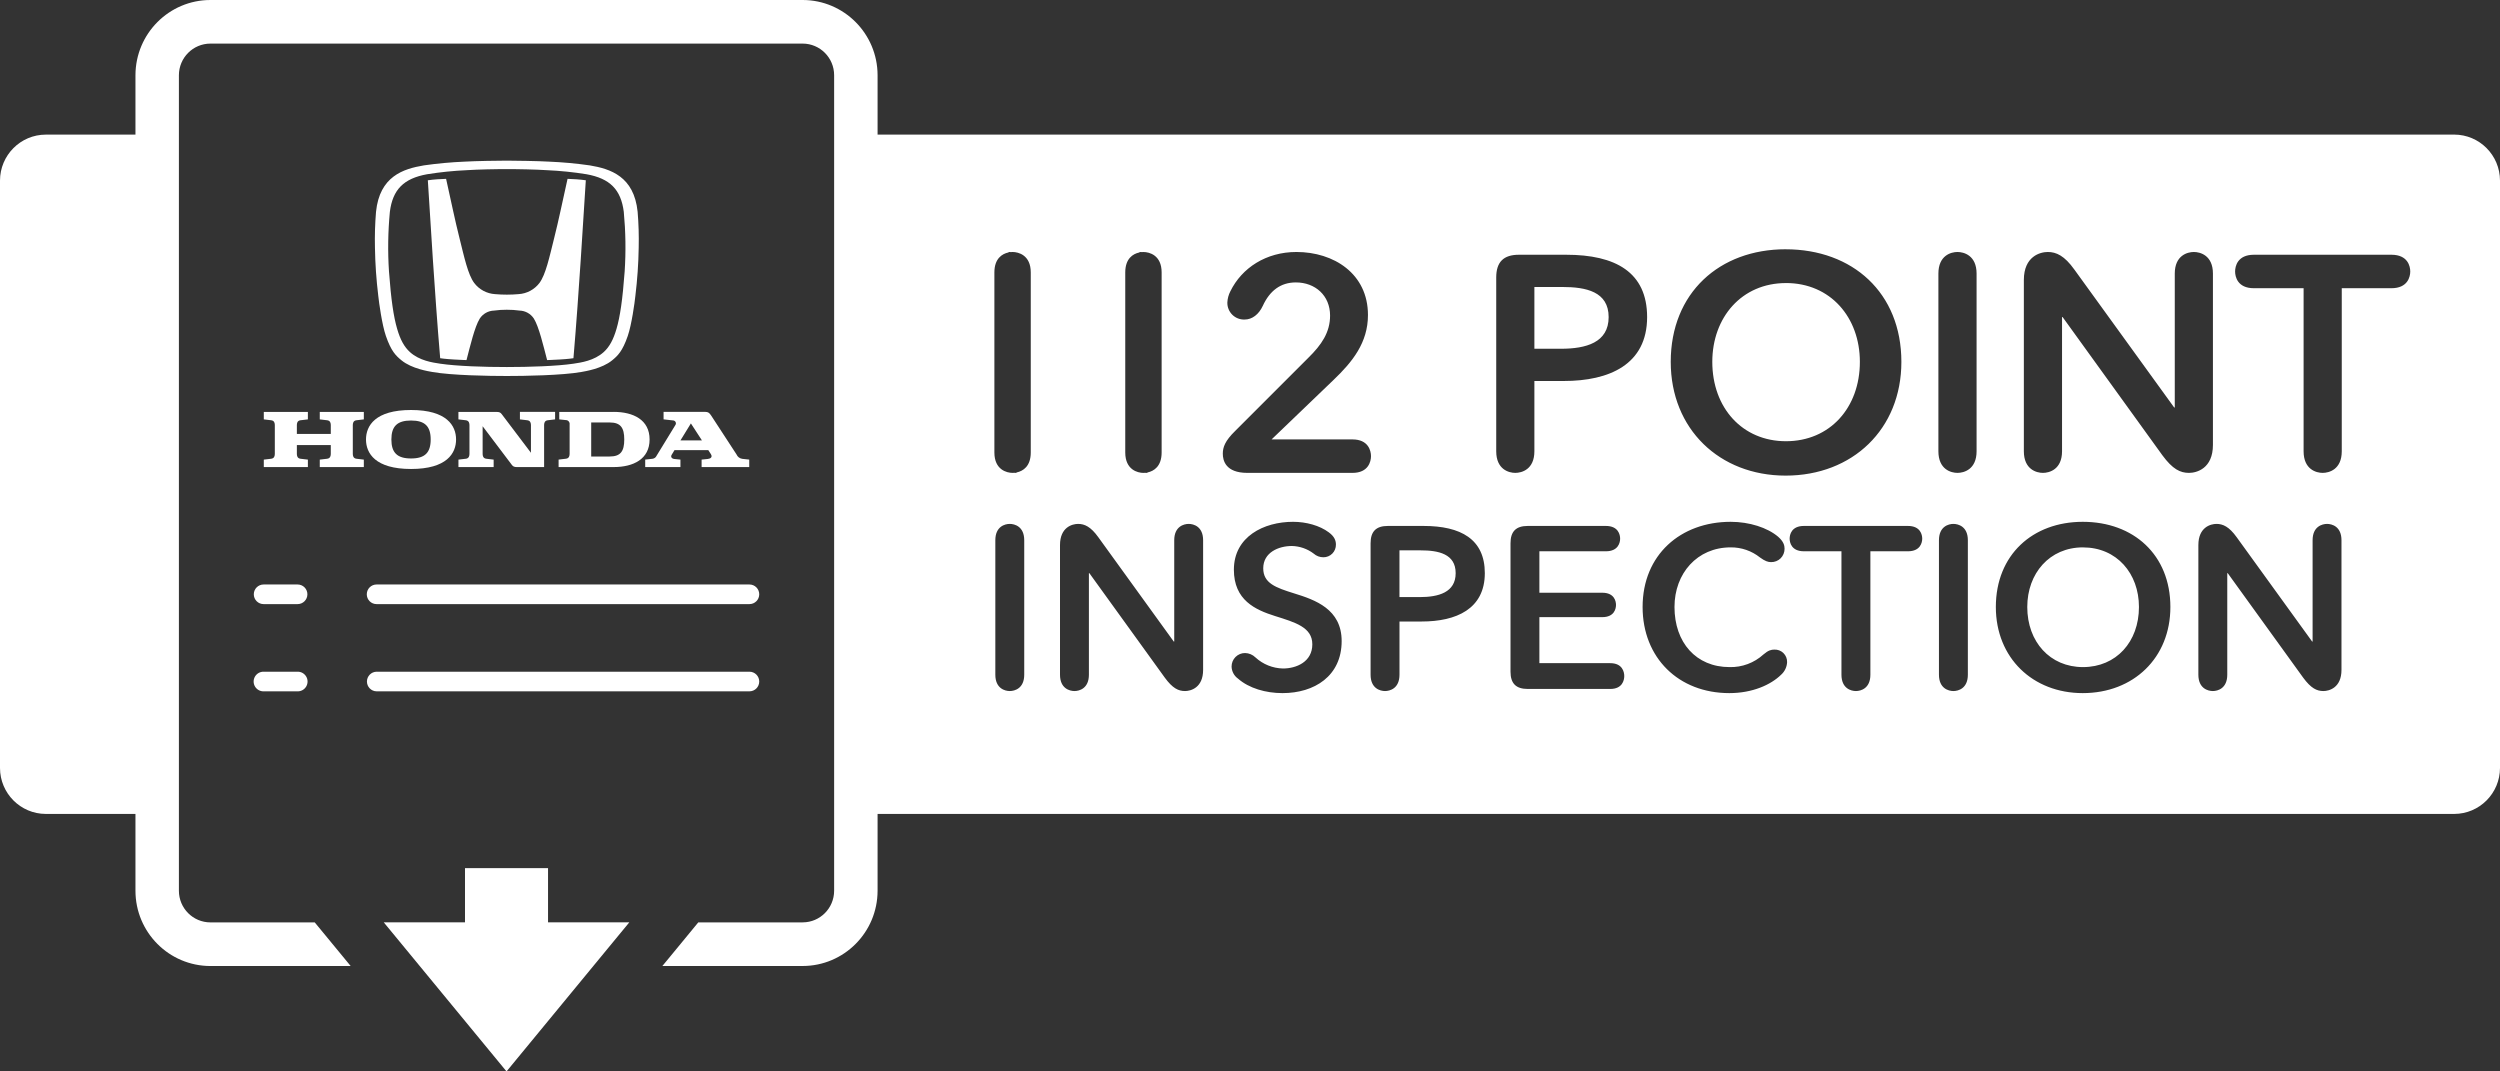 <?xml version="1.0" encoding="UTF-8"?>
<svg width="98px" height="42px" viewBox="0 0 98 42" version="1.1" xmlns="http://www.w3.org/2000/svg" xmlns:xlink="http://www.w3.org/1999/xlink">
    <rect x="0" y="0" width="98" height="42" fill="#333333" stroke="none"/>
    <title>AC327DD3-F751-42E8-95EB-D399BCC563F2@1x</title>
    <g id="Desktop" stroke="none" stroke-width="1" fill="none" fill-rule="evenodd">
        <g id="VDP-Refresh---HondaTrue-Used" transform="translate(-1122, -1928)" fill="#FFFFFF">
            <g id="PROGRAM-BENEFITS" transform="translate(12, 1736)">
                <g id="Inspection" transform="translate(1049, 192)">
                    <g id="HCPV_DOWNLOADABLE_REPORT_112-White" transform="translate(61, 0)">
                        <g id="Group-11">
                            <path d="M55.686,21.574 L54.859,21.574 L54.859,23.406 L55.65,23.406 C56.388,23.406 57.062,23.225 57.062,22.468 C57.062,21.711 56.388,21.574 55.686,21.574 Z M55.686,21.574 L54.859,21.574 L54.859,23.406 L55.65,23.406 C56.388,23.406 57.062,23.225 57.062,22.468 C57.062,21.711 56.388,21.574 55.686,21.574 Z M55.686,21.574 L54.859,21.574 L54.859,23.406 L55.65,23.406 C56.388,23.406 57.062,23.225 57.062,22.468 C57.062,21.711 56.388,21.574 55.686,21.574 Z M55.686,21.574 L54.859,21.574 L54.859,23.406 L55.65,23.406 C56.388,23.406 57.062,23.225 57.062,22.468 C57.062,21.711 56.388,21.574 55.686,21.574 Z M55.686,21.574 L54.859,21.574 L54.859,23.406 L55.65,23.406 C56.388,23.406 57.062,23.225 57.062,22.468 C57.062,21.711 56.388,21.574 55.686,21.574 Z M81.653,21.457 C80.341,21.457 79.469,22.477 79.469,23.794 C79.469,25.157 80.358,26.15 81.653,26.15 C82.957,26.15 83.847,25.157 83.847,23.794 C83.847,22.477 82.975,21.458 81.653,21.458 L81.653,21.457 Z M81.653,21.457 C80.341,21.457 79.469,22.477 79.469,23.794 C79.469,25.157 80.358,26.15 81.653,26.15 C82.957,26.15 83.847,25.157 83.847,23.794 C83.847,22.477 82.975,21.458 81.653,21.458 L81.653,21.457 Z M55.686,21.574 L54.859,21.574 L54.859,23.406 L55.65,23.406 C56.388,23.406 57.062,23.225 57.062,22.468 C57.062,21.711 56.388,21.574 55.686,21.574 Z M55.686,21.574 L54.859,21.574 L54.859,23.406 L55.65,23.406 C56.388,23.406 57.062,23.225 57.062,22.468 C57.062,21.711 56.388,21.574 55.686,21.574 Z M81.653,21.457 C80.341,21.457 79.469,22.477 79.469,23.794 C79.469,25.157 80.358,26.15 81.653,26.15 C82.957,26.15 83.847,25.157 83.847,23.794 C83.847,22.477 82.975,21.458 81.653,21.458 L81.653,21.457 Z M81.653,21.457 C80.341,21.457 79.469,22.477 79.469,23.794 C79.469,25.157 80.358,26.15 81.653,26.15 C82.957,26.15 83.847,25.157 83.847,23.794 C83.847,22.477 82.975,21.458 81.653,21.458 L81.653,21.457 Z M55.686,21.574 L54.859,21.574 L54.859,23.406 L55.65,23.406 C56.388,23.406 57.062,23.225 57.062,22.468 C57.062,21.711 56.388,21.574 55.686,21.574 Z M55.686,21.574 L54.859,21.574 L54.859,23.406 L55.65,23.406 C56.388,23.406 57.062,23.225 57.062,22.468 C57.062,21.711 56.388,21.574 55.686,21.574 Z M81.653,21.457 C80.341,21.457 79.469,22.477 79.469,23.794 C79.469,25.157 80.358,26.15 81.653,26.15 C82.957,26.15 83.847,25.157 83.847,23.794 C83.847,22.477 82.975,21.458 81.653,21.458 L81.653,21.457 Z M81.653,21.457 C80.341,21.457 79.469,22.477 79.469,23.794 C79.469,25.157 80.358,26.15 81.653,26.15 C82.957,26.15 83.847,25.157 83.847,23.794 C83.847,22.477 82.975,21.458 81.653,21.458 L81.653,21.457 Z M55.686,21.574 L54.859,21.574 L54.859,23.406 L55.65,23.406 C56.388,23.406 57.062,23.225 57.062,22.468 C57.062,21.711 56.388,21.574 55.686,21.574 Z M55.686,21.574 L54.859,21.574 L54.859,23.406 L55.65,23.406 C56.388,23.406 57.062,23.225 57.062,22.468 C57.062,21.711 56.388,21.574 55.686,21.574 Z M61.24,11.25 L60.148,11.25 L60.148,13.671 L61.193,13.671 C62.167,13.671 63.059,13.432 63.059,12.43 C63.059,11.428 62.167,11.25 61.24,11.25 L61.24,11.25 Z M70.009,11.095 C68.274,11.095 67.122,12.442 67.122,14.184 C67.122,15.984 68.298,17.296 70.009,17.296 C71.73,17.296 72.906,15.984 72.906,14.184 C72.906,12.442 71.755,11.096 70.009,11.096 L70.009,11.095 Z M81.653,21.457 C80.341,21.457 79.469,22.477 79.469,23.794 C79.469,25.157 80.358,26.15 81.653,26.15 C82.957,26.15 83.847,25.157 83.847,23.794 C83.847,22.477 82.975,21.458 81.653,21.458 L81.653,21.457 Z M81.653,21.457 C80.341,21.457 79.469,22.477 79.469,23.794 C79.469,25.157 80.358,26.15 81.653,26.15 C82.957,26.15 83.847,25.157 83.847,23.794 C83.847,22.477 82.975,21.458 81.653,21.458 L81.653,21.457 Z M61.24,11.25 L60.148,11.25 L60.148,13.672 L61.193,13.672 C62.167,13.672 63.059,13.433 63.059,12.431 C63.059,11.429 62.167,11.25 61.24,11.25 Z M55.686,21.574 L54.859,21.574 L54.859,23.406 L55.65,23.406 C56.388,23.406 57.062,23.226 57.062,22.468 C57.062,21.711 56.388,21.574 55.686,21.574 L55.686,21.574 Z M70.009,11.096 C68.274,11.096 67.122,12.443 67.122,14.185 C67.122,15.985 68.298,17.296 70.009,17.296 C71.73,17.296 72.906,15.985 72.906,14.185 C72.906,12.442 71.755,11.096 70.009,11.096 L70.009,11.096 Z M96.204,5.277 L34.401,5.277 L34.401,2.948 C34.399,1.321 33.085,0.002 31.465,0 L8.248,0 C6.627,0.002 5.313,1.32 5.31,2.948 L5.31,5.277 L1.796,5.277 C0.805,5.278 0.001,6.085 0,7.08 L0,30.103 C0.001,31.098 0.805,31.905 1.796,31.906 L5.31,31.906 L5.31,34.919 C5.312,36.547 6.626,37.866 8.248,37.868 L13.746,37.868 L13.435,37.49 L12.338,36.158 L8.248,36.158 C7.566,36.157 7.014,35.603 7.013,34.919 L7.013,2.947 C7.015,2.263 7.567,1.71 8.248,1.709 L31.465,1.709 C32.145,1.71 32.697,2.264 32.698,2.947 L32.698,34.918 C32.697,35.602 32.146,36.156 31.465,36.157 L27.373,36.157 L26.277,37.489 L25.965,37.867 L31.465,37.867 C33.086,37.865 34.399,36.546 34.401,34.918 L34.401,31.906 L96.204,31.906 C97.195,31.905 97.999,31.098 98,30.102 L98,7.08 C97.999,6.084 97.195,5.277 96.204,5.276 L96.204,5.277 Z M69.997,9.772 C72.622,9.772 74.534,11.477 74.534,14.185 C74.534,16.82 72.622,18.644 69.997,18.644 C67.406,18.644 65.493,16.82 65.493,14.185 C65.494,11.477 67.406,9.771 69.997,9.771 L69.997,9.772 Z M44.11,10.678 C44.11,10.135 44.414,9.949 44.658,9.898 C44.667,9.887 44.679,9.88 44.692,9.879 C44.715,9.879 44.739,9.88 44.764,9.882 C44.783,9.88 44.803,9.879 44.823,9.879 C45.049,9.879 45.536,9.999 45.536,10.678 L45.536,17.738 C45.536,18.282 45.231,18.467 44.989,18.519 C44.98,18.529 44.967,18.536 44.954,18.538 C44.932,18.538 44.907,18.536 44.882,18.534 C44.862,18.536 44.843,18.538 44.823,18.538 C44.598,18.538 44.11,18.417 44.11,17.738 L44.11,10.678 Z M40.15,26.448 C40.15,26.99 39.772,27.089 39.583,27.089 C39.394,27.089 39.017,26.99 39.017,26.448 L39.017,21.177 C39.017,20.636 39.394,20.537 39.583,20.537 C39.772,20.537 40.15,20.636 40.15,21.177 L40.15,26.448 Z M40.406,17.738 C40.406,18.281 40.102,18.466 39.859,18.518 C39.85,18.528 39.837,18.535 39.824,18.537 C39.802,18.537 39.776,18.536 39.752,18.534 C39.733,18.536 39.713,18.537 39.693,18.537 C39.467,18.537 38.98,18.417 38.98,17.738 L38.98,10.678 C38.98,10.134 39.285,9.949 39.527,9.897 C39.536,9.887 39.549,9.88 39.562,9.878 C39.584,9.878 39.608,9.879 39.634,9.882 C39.653,9.88 39.673,9.878 39.693,9.878 C39.919,9.878 40.406,9.999 40.406,10.678 L40.406,17.738 Z M47.162,26.259 C47.162,26.962 46.677,27.089 46.453,27.089 C46.192,27.089 45.966,26.981 45.661,26.565 L42.703,22.468 L42.685,22.468 L42.685,26.448 C42.685,26.99 42.308,27.089 42.119,27.089 C41.93,27.089 41.552,26.99 41.552,26.448 L41.552,21.367 C41.552,20.662 42.037,20.537 42.263,20.537 C42.514,20.537 42.757,20.645 43.054,21.059 L46.011,25.149 L46.03,25.149 L46.03,21.177 C46.03,20.636 46.408,20.537 46.597,20.537 C46.786,20.537 47.162,20.636 47.162,21.177 L47.162,26.259 Z M50.274,27.17 C49.618,27.17 48.961,26.981 48.529,26.601 C48.377,26.493 48.284,26.319 48.278,26.132 C48.277,25.99 48.332,25.854 48.432,25.754 C48.532,25.654 48.667,25.598 48.808,25.599 C48.96,25.603 49.105,25.664 49.213,25.77 C49.508,26.042 49.892,26.196 50.292,26.205 C50.822,26.205 51.443,25.942 51.443,25.257 C51.443,24.589 50.777,24.399 49.977,24.147 C49.204,23.903 48.368,23.524 48.368,22.332 C48.368,21.033 49.546,20.455 50.687,20.455 C51.2,20.455 51.73,20.599 52.09,20.869 C52.314,21.033 52.368,21.195 52.368,21.348 C52.37,21.48 52.319,21.608 52.226,21.701 C52.133,21.795 52.006,21.847 51.874,21.845 C51.735,21.845 51.6,21.794 51.496,21.701 C51.25,21.514 50.951,21.41 50.642,21.403 C50.122,21.403 49.519,21.655 49.519,22.278 C49.519,22.865 50.013,23.037 50.732,23.261 C51.55,23.514 52.593,23.875 52.593,25.13 C52.593,26.502 51.523,27.17 50.274,27.17 L50.274,27.17 Z M53.018,18.537 L48.896,18.537 C48.041,18.537 47.934,18.048 47.934,17.785 C47.934,17.535 48.017,17.285 48.421,16.891 L51.283,14.029 C51.807,13.516 52.139,13.027 52.139,12.371 C52.139,11.584 51.557,11.071 50.797,11.071 C50.203,11.071 49.776,11.393 49.502,11.989 C49.347,12.323 49.086,12.526 48.79,12.526 C48.61,12.533 48.435,12.465 48.307,12.339 C48.179,12.212 48.108,12.039 48.112,11.858 C48.119,11.704 48.16,11.554 48.231,11.417 C48.682,10.499 49.633,9.878 50.82,9.878 C52.282,9.878 53.624,10.725 53.624,12.348 C53.624,13.432 53.018,14.184 52.269,14.899 L49.846,17.225 L53.018,17.225 C53.637,17.225 53.743,17.666 53.743,17.881 C53.743,18.096 53.636,18.537 53.018,18.537 L53.018,18.537 Z M55.732,24.363 L54.86,24.363 L54.86,26.448 C54.86,26.99 54.482,27.089 54.293,27.089 C54.104,27.089 53.727,26.99 53.727,26.448 L53.727,21.294 C53.727,20.834 53.943,20.617 54.401,20.617 L55.803,20.617 C57.26,20.617 58.205,21.132 58.205,22.468 C58.204,23.875 57.08,24.363 55.732,24.363 Z M63.122,27.007 L59.886,27.007 C59.427,27.007 59.212,26.791 59.212,26.33 L59.212,21.294 C59.212,20.834 59.427,20.617 59.886,20.617 L62.952,20.617 C63.437,20.617 63.509,20.96 63.509,21.114 C63.509,21.269 63.437,21.61 62.952,21.61 L60.344,21.61 L60.344,23.235 L62.808,23.235 C63.284,23.235 63.347,23.569 63.347,23.713 C63.347,23.858 63.284,24.192 62.808,24.192 L60.344,24.192 L60.344,25.996 L63.122,25.996 C63.598,25.996 63.671,26.339 63.671,26.502 C63.671,26.665 63.598,27.007 63.122,27.007 Z M61.3,14.935 L60.148,14.935 L60.148,17.689 C60.148,18.405 59.65,18.537 59.399,18.537 C59.149,18.537 58.652,18.405 58.652,17.689 L58.652,10.88 C58.652,10.272 58.936,9.986 59.542,9.986 L61.396,9.986 C63.32,9.986 64.567,10.665 64.567,12.43 C64.567,14.291 63.082,14.935 61.3,14.935 L61.3,14.935 Z M69.821,26.448 C69.416,26.845 68.697,27.17 67.789,27.17 C65.802,27.17 64.39,25.789 64.39,23.794 C64.39,21.746 65.882,20.455 67.843,20.455 C68.571,20.455 69.281,20.681 69.704,21.041 C69.92,21.231 69.955,21.384 69.955,21.511 C69.956,21.652 69.9,21.787 69.801,21.886 C69.701,21.984 69.565,22.038 69.425,22.035 C69.308,22.035 69.191,21.998 68.993,21.854 C68.667,21.593 68.26,21.453 67.843,21.457 C66.53,21.457 65.64,22.477 65.64,23.794 C65.64,25.184 66.485,26.15 67.798,26.15 C68.288,26.163 68.765,25.985 69.128,25.654 C69.317,25.491 69.435,25.464 69.551,25.464 C69.685,25.457 69.816,25.507 69.911,25.601 C70.007,25.695 70.059,25.825 70.054,25.96 C70.045,26.147 69.961,26.323 69.821,26.448 L69.821,26.448 Z M74.793,21.61 L73.319,21.61 L73.319,26.448 C73.319,26.99 72.941,27.089 72.752,27.089 C72.563,27.089 72.185,26.99 72.185,26.448 L72.185,21.61 L70.712,21.61 C70.225,21.61 70.154,21.267 70.154,21.114 C70.154,20.961 70.225,20.617 70.712,20.617 L74.793,20.617 C75.279,20.617 75.351,20.96 75.351,21.114 C75.351,21.269 75.278,21.61 74.793,21.61 L74.793,21.61 Z M77.14,26.448 C77.14,26.99 76.762,27.089 76.573,27.089 C76.385,27.089 76.007,26.99 76.007,26.448 L76.007,21.177 C76.007,20.636 76.385,20.537 76.573,20.537 C76.762,20.537 77.14,20.636 77.14,21.177 L77.14,26.448 Z M77.482,17.689 C77.482,18.405 76.982,18.537 76.733,18.537 C76.483,18.537 75.985,18.405 75.985,17.689 L75.985,10.725 C75.985,10.01 76.483,9.878 76.733,9.878 C76.982,9.878 77.482,10.01 77.482,10.725 L77.482,17.689 Z M81.644,27.17 C79.684,27.17 78.237,25.789 78.237,23.794 C78.237,21.746 79.684,20.455 81.644,20.455 C83.632,20.455 85.079,21.746 85.079,23.794 C85.079,25.79 83.632,27.17 81.644,27.17 L81.644,27.17 Z M84.764,17.845 L80.855,12.43 L80.832,12.43 L80.832,17.689 C80.832,18.405 80.332,18.537 80.083,18.537 C79.834,18.537 79.335,18.405 79.335,17.689 L79.335,10.976 C79.335,10.046 79.976,9.878 80.273,9.878 C80.606,9.878 80.926,10.022 81.318,10.571 L85.227,15.973 L85.251,15.973 L85.251,10.725 C85.251,10.01 85.75,9.878 85.999,9.878 C86.249,9.878 86.747,10.01 86.747,10.725 L86.747,17.439 C86.747,18.369 86.106,18.537 85.809,18.537 C85.464,18.537 85.167,18.393 84.764,17.845 L84.764,17.845 Z M91.786,26.259 C91.786,26.962 91.301,27.089 91.077,27.089 C90.816,27.089 90.592,26.981 90.285,26.565 L87.327,22.468 L87.309,22.468 L87.309,26.448 C87.309,26.99 86.932,27.089 86.743,27.089 C86.554,27.089 86.176,26.99 86.176,26.448 L86.176,21.367 C86.176,20.662 86.662,20.537 86.887,20.537 C87.138,20.537 87.381,20.645 87.678,21.059 L90.636,25.149 L90.654,25.149 L90.654,21.177 C90.654,20.636 91.032,20.537 91.221,20.537 C91.41,20.537 91.786,20.636 91.786,21.177 L91.786,26.259 Z M93.745,11.298 L91.797,11.298 L91.797,17.689 C91.797,18.405 91.298,18.537 91.048,18.537 C90.799,18.537 90.301,18.405 90.301,17.689 L90.301,11.298 L88.352,11.298 C87.71,11.298 87.616,10.845 87.616,10.642 C87.616,10.439 87.71,9.986 88.352,9.986 L93.745,9.986 C94.387,9.986 94.482,10.439 94.482,10.642 C94.482,10.845 94.386,11.298 93.745,11.298 L93.745,11.298 Z M81.653,21.457 C80.341,21.457 79.469,22.477 79.469,23.794 C79.469,25.157 80.359,26.15 81.653,26.15 C82.958,26.15 83.847,25.157 83.847,23.794 C83.847,22.477 82.975,21.458 81.653,21.458 L81.653,21.457 Z M70.009,17.296 C71.731,17.296 72.907,15.984 72.907,14.184 C72.907,12.442 71.755,11.095 70.009,11.095 C68.274,11.095 67.122,12.442 67.122,14.184 C67.122,15.984 68.298,17.296 70.009,17.296 L70.009,17.296 Z M61.24,11.25 L60.148,11.25 L60.148,13.672 L61.193,13.672 C62.167,13.672 63.059,13.433 63.059,12.431 C63.059,11.429 62.167,11.25 61.24,11.25 Z M55.686,21.574 L54.859,21.574 L54.859,23.406 L55.65,23.406 C56.388,23.406 57.062,23.226 57.062,22.468 C57.062,21.711 56.388,21.574 55.686,21.574 L55.686,21.574 Z M70.009,11.096 C68.274,11.096 67.122,12.443 67.122,14.185 C67.122,15.985 68.298,17.296 70.009,17.296 C71.73,17.296 72.906,15.985 72.906,14.185 C72.906,12.442 71.755,11.096 70.009,11.096 L70.009,11.096 Z M55.686,21.574 L54.859,21.574 L54.859,23.406 L55.65,23.406 C56.388,23.406 57.062,23.226 57.062,22.468 C57.062,21.711 56.388,21.574 55.686,21.574 L55.686,21.574 Z M81.653,21.458 C80.341,21.458 79.469,22.477 79.469,23.794 C79.469,25.158 80.358,26.15 81.653,26.15 C82.957,26.15 83.847,25.158 83.847,23.794 C83.847,22.477 82.975,21.458 81.653,21.458 Z M81.653,21.458 C80.341,21.458 79.469,22.477 79.469,23.794 C79.469,25.158 80.358,26.15 81.653,26.15 C82.957,26.15 83.847,25.158 83.847,23.794 C83.847,22.477 82.975,21.458 81.653,21.458 Z M70.009,11.096 C68.274,11.096 67.122,12.443 67.122,14.185 C67.122,15.985 68.298,17.296 70.009,17.296 C71.73,17.296 72.906,15.985 72.906,14.185 C72.906,12.442 71.755,11.096 70.009,11.096 Z M55.686,21.574 L54.859,21.574 L54.859,23.406 L55.65,23.406 C56.388,23.406 57.062,23.226 57.062,22.468 C57.062,21.711 56.388,21.574 55.686,21.574 L55.686,21.574 Z M55.686,21.574 L54.859,21.574 L54.859,23.406 L55.65,23.406 C56.388,23.406 57.062,23.226 57.062,22.468 C57.062,21.711 56.388,21.574 55.686,21.574 L55.686,21.574 Z M81.653,21.458 C80.341,21.458 79.469,22.477 79.469,23.794 C79.469,25.158 80.358,26.15 81.653,26.15 C82.957,26.15 83.847,25.158 83.847,23.794 C83.847,22.477 82.975,21.458 81.653,21.458 L81.653,21.458 Z M81.653,21.458 C80.341,21.458 79.469,22.477 79.469,23.794 C79.469,25.158 80.358,26.15 81.653,26.15 C82.957,26.15 83.847,25.158 83.847,23.794 C83.847,22.477 82.975,21.458 81.653,21.458 L81.653,21.458 Z M55.686,21.574 L54.859,21.574 L54.859,23.406 L55.65,23.406 C56.388,23.406 57.062,23.226 57.062,22.468 C57.062,21.711 56.388,21.574 55.686,21.574 L55.686,21.574 Z M55.686,21.574 L54.859,21.574 L54.859,23.406 L55.65,23.406 C56.388,23.406 57.062,23.226 57.062,22.468 C57.062,21.711 56.388,21.574 55.686,21.574 L55.686,21.574 Z M81.653,21.458 C80.341,21.458 79.469,22.477 79.469,23.794 C79.469,25.158 80.358,26.15 81.653,26.15 C82.957,26.15 83.847,25.158 83.847,23.794 C83.847,22.477 82.975,21.458 81.653,21.458 L81.653,21.458 Z M81.653,21.458 C80.341,21.458 79.469,22.477 79.469,23.794 C79.469,25.158 80.358,26.15 81.653,26.15 C82.957,26.15 83.847,25.158 83.847,23.794 C83.847,22.477 82.975,21.458 81.653,21.458 L81.653,21.458 Z M55.686,21.574 L54.859,21.574 L54.859,23.406 L55.65,23.406 C56.388,23.406 57.062,23.226 57.062,22.468 C57.062,21.711 56.388,21.574 55.686,21.574 L55.686,21.574 Z M55.686,21.574 L54.859,21.574 L54.859,23.406 L55.65,23.406 C56.388,23.406 57.062,23.226 57.062,22.468 C57.062,21.711 56.388,21.574 55.686,21.574 L55.686,21.574 Z M55.686,21.574 L54.859,21.574 L54.859,23.406 L55.65,23.406 C56.388,23.406 57.062,23.226 57.062,22.468 C57.062,21.711 56.388,21.574 55.686,21.574 L55.686,21.574 Z M55.686,21.574 L54.859,21.574 L54.859,23.406 L55.65,23.406 C56.388,23.406 57.062,23.226 57.062,22.468 C57.062,21.711 56.388,21.574 55.686,21.574 L55.686,21.574 Z M55.686,21.574 L54.859,21.574 L54.859,23.406 L55.65,23.406 C56.388,23.406 57.062,23.226 57.062,22.468 C57.062,21.711 56.388,21.574 55.686,21.574 L55.686,21.574 Z M55.686,21.574 L54.859,21.574 L54.859,23.406 L55.65,23.406 C56.388,23.406 57.062,23.226 57.062,22.468 C57.062,21.711 56.388,21.574 55.686,21.574 L55.686,21.574 Z M55.686,21.574 L54.859,21.574 L54.859,23.406 L55.65,23.406 C56.388,23.406 57.062,23.226 57.062,22.468 C57.062,21.711 56.388,21.574 55.686,21.574 L55.686,21.574 Z" id="Shape"></path>
                        </g>
                        <path d="M11.667,22.912 L10.333,22.912 C10.121,22.912 9.949,23.084 9.949,23.297 C9.949,23.509 10.121,23.681 10.333,23.681 L11.667,23.681 C11.878,23.681 12.05,23.509 12.05,23.297 C12.05,23.084 11.878,22.912 11.667,22.912 L11.667,22.912 Z" id="Fill-16"></path>
                        <path d="M14.378,23.297 C14.378,23.509 14.549,23.681 14.761,23.681 L29.379,23.681 C29.591,23.681 29.762,23.509 29.762,23.297 C29.762,23.084 29.591,22.912 29.379,22.912 L14.761,22.912 C14.549,22.912 14.378,23.084 14.378,23.297 L14.378,23.297 Z" id="Fill-18"></path>
                        <path d="M11.667,26.331 L10.333,26.331 C10.194,26.329 10.065,26.402 9.995,26.522 C9.925,26.642 9.925,26.79 9.995,26.91 C10.065,27.03 10.194,27.103 10.333,27.101 L11.667,27.101 C11.805,27.103 11.934,27.03 12.004,26.91 C12.074,26.79 12.074,26.642 12.004,26.522 C11.934,26.402 11.805,26.329 11.667,26.331 Z" id="Fill-20"></path>
                        <path d="M29.762,26.716 C29.762,26.503 29.59,26.331 29.379,26.331 L14.761,26.331 C14.552,26.335 14.384,26.506 14.384,26.716 C14.384,26.926 14.552,27.097 14.761,27.1 L29.379,27.1 C29.59,27.1 29.762,26.928 29.762,26.716 L29.762,26.716 Z" id="Fill-22"></path>
                        <path d="M12.535,16.44 L12.823,16.474 C12.953,16.488 12.967,16.597 12.967,16.666 L12.967,17.009 L11.637,17.009 L11.637,16.666 C11.637,16.597 11.651,16.488 11.78,16.474 L12.069,16.44 L12.069,16.147 L10.341,16.147 L10.341,16.44 L10.63,16.474 C10.759,16.488 10.773,16.597 10.773,16.666 L10.773,17.79 C10.773,17.859 10.759,17.968 10.63,17.983 L10.341,18.017 L10.341,18.31 L12.069,18.31 L12.069,18.017 L11.78,17.983 C11.651,17.968 11.637,17.859 11.637,17.79 L11.637,17.447 L12.967,17.447 L12.967,17.79 C12.967,17.859 12.953,17.968 12.823,17.983 L12.535,18.017 L12.535,18.31 L14.262,18.31 L14.262,18.017 L13.974,17.983 C13.844,17.968 13.83,17.859 13.83,17.79 L13.83,16.666 C13.83,16.597 13.844,16.488 13.974,16.474 L14.262,16.44 L14.262,16.147 L12.535,16.147 L12.535,16.44 Z" id="Fill-24"></path>
                        <path d="M23.899,17.895 L23.175,17.895 L23.175,16.561 L23.899,16.561 C24.326,16.561 24.471,16.764 24.471,17.228 C24.471,17.692 24.326,17.895 23.899,17.895 Z M24.056,16.147 L21.923,16.147 L21.923,16.44 L22.178,16.467 C22.223,16.466 22.265,16.485 22.294,16.519 C22.323,16.553 22.336,16.599 22.329,16.643 L22.329,17.789 C22.329,17.859 22.314,17.968 22.185,17.982 L21.897,18.016 L21.897,18.309 L24.056,18.309 C24.829,18.309 25.464,17.997 25.464,17.227 C25.464,16.458 24.829,16.146 24.056,16.146 L24.056,16.147 Z" id="Fill-26"></path>
                        <path d="M27.083,16.598 L27.516,17.264 L26.674,17.264 L27.083,16.598 Z M25.737,17.867 C25.709,17.929 25.652,17.972 25.585,17.983 L25.292,18.016 L25.292,18.31 L26.673,18.31 L26.673,18.016 L26.435,17.992 C26.333,17.981 26.279,17.911 26.33,17.827 L26.44,17.646 L27.766,17.646 L27.863,17.796 C27.949,17.927 27.841,17.981 27.747,17.991 L27.503,18.016 L27.503,18.309 L29.37,18.309 L29.37,18.016 L29.095,17.986 C28.997,17.972 28.912,17.908 28.873,17.816 L27.878,16.29 C27.807,16.18 27.755,16.146 27.649,16.146 L26.012,16.146 L26.012,16.439 L26.403,16.483 C26.442,16.491 26.474,16.518 26.488,16.555 C26.502,16.592 26.496,16.634 26.472,16.666 L25.737,17.867 Z" id="Fill-28"></path>
                        <path d="M18.26,17.983 L17.971,18.017 L17.971,18.31 L19.351,18.31 L19.351,18.017 L19.063,17.983 C18.934,17.968 18.919,17.86 18.919,17.79 L18.919,16.708 L20.06,18.218 C20.112,18.288 20.156,18.31 20.279,18.31 L21.329,18.31 L21.329,16.666 C21.329,16.597 21.343,16.488 21.472,16.474 L21.76,16.44 L21.76,16.146 L20.381,16.146 L20.381,16.44 L20.669,16.474 C20.798,16.488 20.813,16.597 20.813,16.666 L20.813,17.749 L19.671,16.239 C19.62,16.169 19.576,16.147 19.453,16.147 L17.97,16.147 L17.97,16.44 L18.259,16.474 C18.388,16.489 18.403,16.598 18.403,16.667 L18.403,17.791 C18.403,17.86 18.388,17.969 18.259,17.984 L18.26,17.983 Z" id="Fill-30"></path>
                        <path d="M16.113,16.484 C16.657,16.484 16.883,16.713 16.883,17.228 C16.883,17.743 16.657,17.972 16.113,17.972 C15.569,17.972 15.342,17.743 15.342,17.228 C15.342,16.713 15.569,16.484 16.113,16.484 Z M14.347,17.228 C14.347,17.768 14.71,18.384 16.113,18.384 C17.516,18.384 17.878,17.768 17.878,17.228 C17.878,16.689 17.516,16.072 16.113,16.072 C14.71,16.072 14.347,16.689 14.347,17.228 L14.347,17.228 Z" id="Fill-32"></path>
                        <path d="M22.248,7.011 C22.01,8.075 21.916,8.565 21.723,9.335 C21.538,10.074 21.394,10.76 21.146,11.093 C20.95,11.351 20.652,11.51 20.329,11.53 C20.022,11.557 19.713,11.557 19.406,11.53 C19.083,11.51 18.785,11.351 18.589,11.093 C18.341,10.76 18.197,10.074 18.012,9.335 C17.819,8.565 17.725,8.075 17.487,7.011 C17.487,7.011 17.25,7.021 17.145,7.028 C17.003,7.038 16.892,7.05 16.771,7.067 C16.771,7.067 16.907,9.255 16.969,10.182 C17.034,11.158 17.148,12.801 17.255,14.042 C17.255,14.042 17.454,14.074 17.785,14.092 C18.132,14.113 18.287,14.115 18.287,14.115 C18.43,13.568 18.607,12.809 18.808,12.486 C18.932,12.298 19.14,12.182 19.366,12.175 C19.531,12.152 19.699,12.141 19.866,12.142 L19.868,12.142 C20.036,12.141 20.203,12.152 20.369,12.175 C20.594,12.182 20.802,12.298 20.926,12.486 C21.127,12.809 21.304,13.568 21.447,14.115 C21.447,14.115 21.602,14.112 21.95,14.092 C22.28,14.074 22.479,14.042 22.479,14.042 C22.586,12.801 22.701,11.158 22.765,10.182 C22.827,9.255 22.964,7.067 22.964,7.067 C22.843,7.05 22.731,7.038 22.59,7.028 C22.484,7.021 22.248,7.011 22.248,7.011 L22.248,7.011 Z" id="Fill-34"></path>
                        <path d="M24.487,10.639 C24.405,11.749 24.307,12.414 24.166,12.894 C24.043,13.315 23.89,13.598 23.666,13.801 C23.293,14.139 22.779,14.212 22.478,14.257 C21.826,14.354 20.73,14.388 19.868,14.388 C19.006,14.389 17.909,14.354 17.257,14.257 C16.956,14.212 16.442,14.139 16.069,13.801 C15.845,13.598 15.692,13.316 15.569,12.894 C15.428,12.414 15.33,11.749 15.248,10.639 C15.197,9.86 15.209,9.078 15.283,8.302 C15.393,7.432 15.823,6.995 16.744,6.83 C17.259,6.747 17.779,6.694 18.3,6.671 C18.739,6.642 19.463,6.627 19.868,6.631 C20.272,6.627 20.995,6.642 21.435,6.671 C21.956,6.694 22.476,6.747 22.991,6.83 C23.912,6.996 24.341,7.432 24.452,8.302 C24.526,9.078 24.538,9.86 24.487,10.639 L24.487,10.639 Z M23.119,6.483 C22.588,6.407 22.054,6.358 21.519,6.336 C21.112,6.311 20.153,6.298 19.868,6.297 C19.583,6.296 18.623,6.311 18.216,6.336 C17.681,6.358 17.147,6.407 16.616,6.483 C15.805,6.619 14.881,6.913 14.74,8.303 C14.701,8.77 14.687,9.239 14.698,9.707 C14.708,10.339 14.752,10.969 14.828,11.595 C14.858,11.877 14.975,12.727 15.126,13.167 C15.333,13.77 15.52,13.946 15.74,14.126 C16.141,14.454 16.803,14.556 16.944,14.581 C17.69,14.716 19.201,14.74 19.868,14.739 C20.535,14.74 22.046,14.716 22.792,14.581 C22.933,14.555 23.594,14.454 23.995,14.126 C24.215,13.946 24.402,13.77 24.609,13.167 C24.76,12.727 24.878,11.877 24.907,11.595 C24.983,10.969 25.027,10.339 25.037,9.707 C25.048,9.239 25.034,8.77 24.995,8.303 C24.854,6.913 23.93,6.619 23.119,6.483 L23.119,6.483 Z" id="Fill-36"></path>
                        <polygon id="Fill-38" points="21.483 36.155 21.483 34.03 18.228 34.03 18.228 36.155 15.042 36.155 15.044 36.157 15.363 36.544 19.856 42 23.805 37.204 24.668 36.157 24.67 36.155"></polygon>
                    </g>
                </g>
            </g>
        </g>
    </g>
</svg>